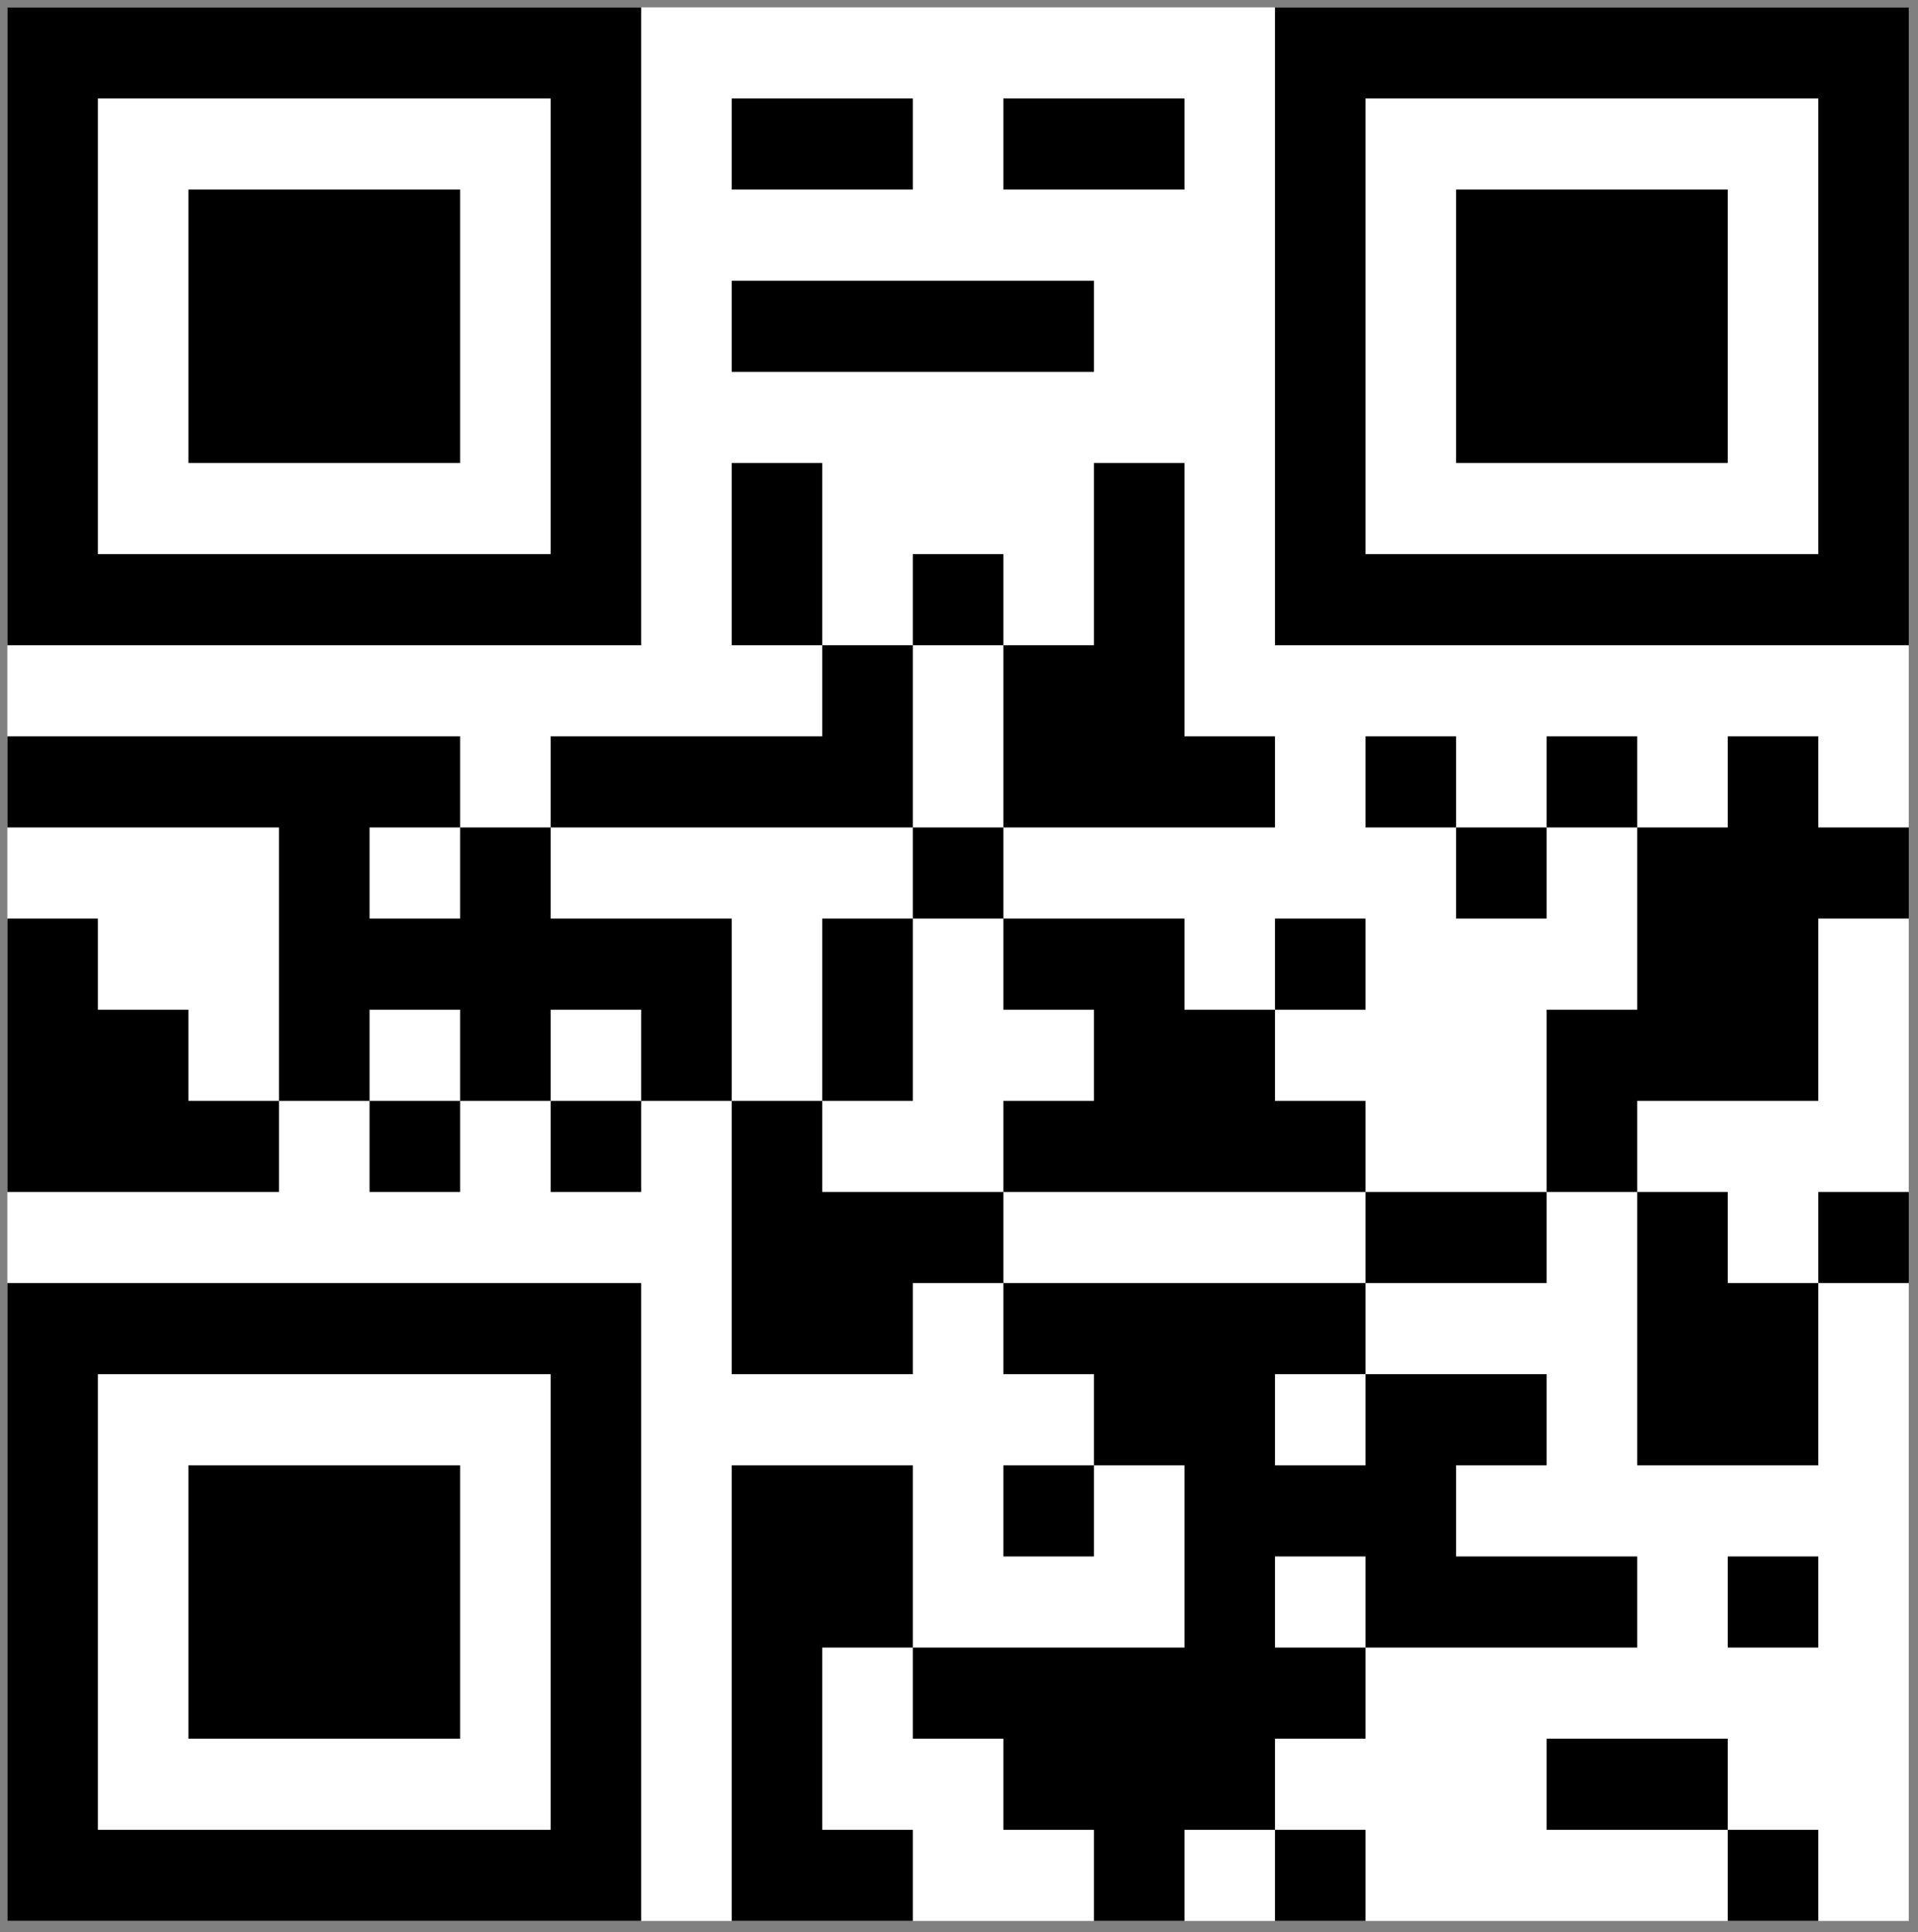 <?xml version="1.0" encoding="UTF-8"?>
<svg width="139px" height="140px" viewBox="0 0 139 140" version="1.1" xmlns="http://www.w3.org/2000/svg" xmlns:xlink="http://www.w3.org/1999/xlink">
    <rect x="0" y="0" width="139" height="140" fill="#808080" stroke="none"/>
    <title>Eberswalde-QRcode</title>
    <g id="Layout-20220519" stroke="none" stroke-width="1" fill="none" fill-rule="evenodd">
        <g id="01-Assets" transform="translate(-651, -1353)" fill-rule="nonzero">
            <g id="Group" transform="translate(642, 1344)">
                <g id="SVS-Eberswalde-qrcode" transform="translate(9.533, 9.533)">
                    <rect id="Rectangle" fill="#FFFFFF" x="0" y="0" width="137.8" height="138.667"></rect>
                    <g id="elements" fill="#000000">
                        <path d="M0,0 L6.562,0 L6.562,6.603 L0,6.603 L0,0 Z M6.562,0 L13.124,0 L13.124,6.603 L6.562,6.603 L6.562,0 Z M13.124,0 L19.686,0 L19.686,6.603 L13.124,6.603 L13.124,0 Z M19.686,0 L26.248,0 L26.248,6.603 L19.686,6.603 L19.686,0 Z M26.248,0 L32.81,0 L32.81,6.603 L26.248,6.603 L26.248,0 Z M32.81,0 L39.371,0 L39.371,6.603 L32.81,6.603 L32.81,0 Z M39.371,0 L45.933,0 L45.933,6.603 L39.371,6.603 L39.371,0 Z M91.867,0 L98.429,0 L98.429,6.603 L91.867,6.603 L91.867,0 Z M98.429,0 L104.99,0 L104.99,6.603 L98.429,6.603 L98.429,0 Z M104.99,0 L111.552,0 L111.552,6.603 L104.99,6.603 L104.99,0 Z M111.552,0 L118.114,0 L118.114,6.603 L111.552,6.603 L111.552,0 Z M118.114,0 L124.676,0 L124.676,6.603 L118.114,6.603 L118.114,0 Z M124.676,0 L131.238,0 L131.238,6.603 L124.676,6.603 L124.676,0 Z M131.238,0 L137.8,0 L137.8,6.603 L131.238,6.603 L131.238,0 Z M0,6.603 L6.562,6.603 L6.562,13.206 L0,13.206 L0,6.603 Z M39.371,6.603 L45.933,6.603 L45.933,13.206 L39.371,13.206 L39.371,6.603 Z M52.495,6.603 L59.057,6.603 L59.057,13.206 L52.495,13.206 L52.495,6.603 Z M59.057,6.603 L65.619,6.603 L65.619,13.206 L59.057,13.206 L59.057,6.603 Z M72.181,6.603 L78.743,6.603 L78.743,13.206 L72.181,13.206 L72.181,6.603 Z M78.743,6.603 L85.305,6.603 L85.305,13.206 L78.743,13.206 L78.743,6.603 Z M91.867,6.603 L98.429,6.603 L98.429,13.206 L91.867,13.206 L91.867,6.603 Z M131.238,6.603 L137.8,6.603 L137.8,13.206 L131.238,13.206 L131.238,6.603 Z M0,13.206 L6.562,13.206 L6.562,19.81 L0,19.81 L0,13.206 Z M13.124,13.206 L19.686,13.206 L19.686,19.81 L13.124,19.81 L13.124,13.206 Z M19.686,13.206 L26.248,13.206 L26.248,19.81 L19.686,19.81 L19.686,13.206 Z M26.248,13.206 L32.81,13.206 L32.81,19.81 L26.248,19.81 L26.248,13.206 Z M39.371,13.206 L45.933,13.206 L45.933,19.81 L39.371,19.81 L39.371,13.206 Z M91.867,13.206 L98.429,13.206 L98.429,19.81 L91.867,19.81 L91.867,13.206 Z M104.99,13.206 L111.552,13.206 L111.552,19.81 L104.99,19.81 L104.99,13.206 Z M111.552,13.206 L118.114,13.206 L118.114,19.81 L111.552,19.81 L111.552,13.206 Z M118.114,13.206 L124.676,13.206 L124.676,19.81 L118.114,19.81 L118.114,13.206 Z M131.238,13.206 L137.8,13.206 L137.8,19.81 L131.238,19.81 L131.238,13.206 Z M0,19.81 L6.562,19.81 L6.562,26.413 L0,26.413 L0,19.81 Z M13.124,19.81 L19.686,19.81 L19.686,26.413 L13.124,26.413 L13.124,19.81 Z M19.686,19.81 L26.248,19.81 L26.248,26.413 L19.686,26.413 L19.686,19.81 Z M26.248,19.81 L32.81,19.81 L32.81,26.413 L26.248,26.413 L26.248,19.81 Z M39.371,19.81 L45.933,19.81 L45.933,26.413 L39.371,26.413 L39.371,19.81 Z M52.495,19.81 L59.057,19.81 L59.057,26.413 L52.495,26.413 L52.495,19.81 Z M59.057,19.81 L65.619,19.81 L65.619,26.413 L59.057,26.413 L59.057,19.81 Z M65.619,19.81 L72.181,19.81 L72.181,26.413 L65.619,26.413 L65.619,19.81 Z M72.181,19.81 L78.743,19.81 L78.743,26.413 L72.181,26.413 L72.181,19.81 Z M91.867,19.81 L98.429,19.81 L98.429,26.413 L91.867,26.413 L91.867,19.81 Z M104.99,19.81 L111.552,19.81 L111.552,26.413 L104.99,26.413 L104.99,19.81 Z M111.552,19.81 L118.114,19.81 L118.114,26.413 L111.552,26.413 L111.552,19.81 Z M118.114,19.81 L124.676,19.81 L124.676,26.413 L118.114,26.413 L118.114,19.81 Z M131.238,19.81 L137.8,19.81 L137.8,26.413 L131.238,26.413 L131.238,19.81 Z M0,26.413 L6.562,26.413 L6.562,33.016 L0,33.016 L0,26.413 Z M13.124,26.413 L19.686,26.413 L19.686,33.016 L13.124,33.016 L13.124,26.413 Z M19.686,26.413 L26.248,26.413 L26.248,33.016 L19.686,33.016 L19.686,26.413 Z M26.248,26.413 L32.81,26.413 L32.81,33.016 L26.248,33.016 L26.248,26.413 Z M39.371,26.413 L45.933,26.413 L45.933,33.016 L39.371,33.016 L39.371,26.413 Z M91.867,26.413 L98.429,26.413 L98.429,33.016 L91.867,33.016 L91.867,26.413 Z M104.99,26.413 L111.552,26.413 L111.552,33.016 L104.99,33.016 L104.99,26.413 Z M111.552,26.413 L118.114,26.413 L118.114,33.016 L111.552,33.016 L111.552,26.413 Z M118.114,26.413 L124.676,26.413 L124.676,33.016 L118.114,33.016 L118.114,26.413 Z M131.238,26.413 L137.8,26.413 L137.8,33.016 L131.238,33.016 L131.238,26.413 Z M0,33.016 L6.562,33.016 L6.562,39.619 L0,39.619 L0,33.016 Z M39.371,33.016 L45.933,33.016 L45.933,39.619 L39.371,39.619 L39.371,33.016 Z M52.495,33.016 L59.057,33.016 L59.057,39.619 L52.495,39.619 L52.495,33.016 Z M78.743,33.016 L85.305,33.016 L85.305,39.619 L78.743,39.619 L78.743,33.016 Z M91.867,33.016 L98.429,33.016 L98.429,39.619 L91.867,39.619 L91.867,33.016 Z M131.238,33.016 L137.8,33.016 L137.8,39.619 L131.238,39.619 L131.238,33.016 Z M0,39.619 L6.562,39.619 L6.562,46.222 L0,46.222 L0,39.619 Z M6.562,39.619 L13.124,39.619 L13.124,46.222 L6.562,46.222 L6.562,39.619 Z M13.124,39.619 L19.686,39.619 L19.686,46.222 L13.124,46.222 L13.124,39.619 Z M19.686,39.619 L26.248,39.619 L26.248,46.222 L19.686,46.222 L19.686,39.619 Z M26.248,39.619 L32.81,39.619 L32.81,46.222 L26.248,46.222 L26.248,39.619 Z M32.81,39.619 L39.371,39.619 L39.371,46.222 L32.81,46.222 L32.81,39.619 Z M39.371,39.619 L45.933,39.619 L45.933,46.222 L39.371,46.222 L39.371,39.619 Z M52.495,39.619 L59.057,39.619 L59.057,46.222 L52.495,46.222 L52.495,39.619 Z M65.619,39.619 L72.181,39.619 L72.181,46.222 L65.619,46.222 L65.619,39.619 Z M78.743,39.619 L85.305,39.619 L85.305,46.222 L78.743,46.222 L78.743,39.619 Z M91.867,39.619 L98.429,39.619 L98.429,46.222 L91.867,46.222 L91.867,39.619 Z M98.429,39.619 L104.99,39.619 L104.99,46.222 L98.429,46.222 L98.429,39.619 Z M104.99,39.619 L111.552,39.619 L111.552,46.222 L104.99,46.222 L104.99,39.619 Z M111.552,39.619 L118.114,39.619 L118.114,46.222 L111.552,46.222 L111.552,39.619 Z M118.114,39.619 L124.676,39.619 L124.676,46.222 L118.114,46.222 L118.114,39.619 Z M124.676,39.619 L131.238,39.619 L131.238,46.222 L124.676,46.222 L124.676,39.619 Z M131.238,39.619 L137.8,39.619 L137.8,46.222 L131.238,46.222 L131.238,39.619 Z M59.057,46.222 L65.619,46.222 L65.619,52.825 L59.057,52.825 L59.057,46.222 Z M72.181,46.222 L78.743,46.222 L78.743,52.825 L72.181,52.825 L72.181,46.222 Z M78.743,46.222 L85.305,46.222 L85.305,52.825 L78.743,52.825 L78.743,46.222 Z M0,52.825 L6.562,52.825 L6.562,59.429 L0,59.429 L0,52.825 Z M6.562,52.825 L13.124,52.825 L13.124,59.429 L6.562,59.429 L6.562,52.825 Z M13.124,52.825 L19.686,52.825 L19.686,59.429 L13.124,59.429 L13.124,52.825 Z M19.686,52.825 L26.248,52.825 L26.248,59.429 L19.686,59.429 L19.686,52.825 Z M26.248,52.825 L32.81,52.825 L32.81,59.429 L26.248,59.429 L26.248,52.825 Z M39.371,52.825 L45.933,52.825 L45.933,59.429 L39.371,59.429 L39.371,52.825 Z M45.933,52.825 L52.495,52.825 L52.495,59.429 L45.933,59.429 L45.933,52.825 Z M52.495,52.825 L59.057,52.825 L59.057,59.429 L52.495,59.429 L52.495,52.825 Z M59.057,52.825 L65.619,52.825 L65.619,59.429 L59.057,59.429 L59.057,52.825 Z M72.181,52.825 L78.743,52.825 L78.743,59.429 L72.181,59.429 L72.181,52.825 Z M78.743,52.825 L85.305,52.825 L85.305,59.429 L78.743,59.429 L78.743,52.825 Z M85.305,52.825 L91.867,52.825 L91.867,59.429 L85.305,59.429 L85.305,52.825 Z M98.429,52.825 L104.99,52.825 L104.99,59.429 L98.429,59.429 L98.429,52.825 Z M111.552,52.825 L118.114,52.825 L118.114,59.429 L111.552,59.429 L111.552,52.825 Z M124.676,52.825 L131.238,52.825 L131.238,59.429 L124.676,59.429 L124.676,52.825 Z M19.686,59.429 L26.248,59.429 L26.248,66.032 L19.686,66.032 L19.686,59.429 Z M32.81,59.429 L39.371,59.429 L39.371,66.032 L32.81,66.032 L32.81,59.429 Z M65.619,59.429 L72.181,59.429 L72.181,66.032 L65.619,66.032 L65.619,59.429 Z M104.99,59.429 L111.552,59.429 L111.552,66.032 L104.99,66.032 L104.99,59.429 Z M118.114,59.429 L124.676,59.429 L124.676,66.032 L118.114,66.032 L118.114,59.429 Z M124.676,59.429 L131.238,59.429 L131.238,66.032 L124.676,66.032 L124.676,59.429 Z M131.238,59.429 L137.8,59.429 L137.8,66.032 L131.238,66.032 L131.238,59.429 Z M0,66.032 L6.562,66.032 L6.562,72.635 L0,72.635 L0,66.032 Z M19.686,66.032 L26.248,66.032 L26.248,72.635 L19.686,72.635 L19.686,66.032 Z M26.248,66.032 L32.81,66.032 L32.81,72.635 L26.248,72.635 L26.248,66.032 Z M32.81,66.032 L39.371,66.032 L39.371,72.635 L32.81,72.635 L32.81,66.032 Z M39.371,66.032 L45.933,66.032 L45.933,72.635 L39.371,72.635 L39.371,66.032 Z M45.933,66.032 L52.495,66.032 L52.495,72.635 L45.933,72.635 L45.933,66.032 Z M59.057,66.032 L65.619,66.032 L65.619,72.635 L59.057,72.635 L59.057,66.032 Z M72.181,66.032 L78.743,66.032 L78.743,72.635 L72.181,72.635 L72.181,66.032 Z M78.743,66.032 L85.305,66.032 L85.305,72.635 L78.743,72.635 L78.743,66.032 Z M91.867,66.032 L98.429,66.032 L98.429,72.635 L91.867,72.635 L91.867,66.032 Z M118.114,66.032 L124.676,66.032 L124.676,72.635 L118.114,72.635 L118.114,66.032 Z M124.676,66.032 L131.238,66.032 L131.238,72.635 L124.676,72.635 L124.676,66.032 Z M0,72.635 L6.562,72.635 L6.562,79.238 L0,79.238 L0,72.635 Z M6.562,72.635 L13.124,72.635 L13.124,79.238 L6.562,79.238 L6.562,72.635 Z M19.686,72.635 L26.248,72.635 L26.248,79.238 L19.686,79.238 L19.686,72.635 Z M32.81,72.635 L39.371,72.635 L39.371,79.238 L32.81,79.238 L32.81,72.635 Z M45.933,72.635 L52.495,72.635 L52.495,79.238 L45.933,79.238 L45.933,72.635 Z M59.057,72.635 L65.619,72.635 L65.619,79.238 L59.057,79.238 L59.057,72.635 Z M78.743,72.635 L85.305,72.635 L85.305,79.238 L78.743,79.238 L78.743,72.635 Z M85.305,72.635 L91.867,72.635 L91.867,79.238 L85.305,79.238 L85.305,72.635 Z M111.552,72.635 L118.114,72.635 L118.114,79.238 L111.552,79.238 L111.552,72.635 Z M118.114,72.635 L124.676,72.635 L124.676,79.238 L118.114,79.238 L118.114,72.635 Z M124.676,72.635 L131.238,72.635 L131.238,79.238 L124.676,79.238 L124.676,72.635 Z M0,79.238 L6.562,79.238 L6.562,85.841 L0,85.841 L0,79.238 Z M6.562,79.238 L13.124,79.238 L13.124,85.841 L6.562,85.841 L6.562,79.238 Z M13.124,79.238 L19.686,79.238 L19.686,85.841 L13.124,85.841 L13.124,79.238 Z M26.248,79.238 L32.81,79.238 L32.81,85.841 L26.248,85.841 L26.248,79.238 Z M39.371,79.238 L45.933,79.238 L45.933,85.841 L39.371,85.841 L39.371,79.238 Z M52.495,79.238 L59.057,79.238 L59.057,85.841 L52.495,85.841 L52.495,79.238 Z M72.181,79.238 L78.743,79.238 L78.743,85.841 L72.181,85.841 L72.181,79.238 Z M78.743,79.238 L85.305,79.238 L85.305,85.841 L78.743,85.841 L78.743,79.238 Z M85.305,79.238 L91.867,79.238 L91.867,85.841 L85.305,85.841 L85.305,79.238 Z M91.867,79.238 L98.429,79.238 L98.429,85.841 L91.867,85.841 L91.867,79.238 Z M111.552,79.238 L118.114,79.238 L118.114,85.841 L111.552,85.841 L111.552,79.238 Z M52.495,85.841 L59.057,85.841 L59.057,92.444 L52.495,92.444 L52.495,85.841 Z M59.057,85.841 L65.619,85.841 L65.619,92.444 L59.057,92.444 L59.057,85.841 Z M65.619,85.841 L72.181,85.841 L72.181,92.444 L65.619,92.444 L65.619,85.841 Z M98.429,85.841 L104.99,85.841 L104.99,92.444 L98.429,92.444 L98.429,85.841 Z M104.99,85.841 L111.552,85.841 L111.552,92.444 L104.99,92.444 L104.99,85.841 Z M118.114,85.841 L124.676,85.841 L124.676,92.444 L118.114,92.444 L118.114,85.841 Z M131.238,85.841 L137.8,85.841 L137.8,92.444 L131.238,92.444 L131.238,85.841 Z M0,92.444 L6.562,92.444 L6.562,99.048 L0,99.048 L0,92.444 Z M6.562,92.444 L13.124,92.444 L13.124,99.048 L6.562,99.048 L6.562,92.444 Z M13.124,92.444 L19.686,92.444 L19.686,99.048 L13.124,99.048 L13.124,92.444 Z M19.686,92.444 L26.248,92.444 L26.248,99.048 L19.686,99.048 L19.686,92.444 Z M26.248,92.444 L32.81,92.444 L32.81,99.048 L26.248,99.048 L26.248,92.444 Z M32.81,92.444 L39.371,92.444 L39.371,99.048 L32.81,99.048 L32.81,92.444 Z M39.371,92.444 L45.933,92.444 L45.933,99.048 L39.371,99.048 L39.371,92.444 Z M52.495,92.444 L59.057,92.444 L59.057,99.048 L52.495,99.048 L52.495,92.444 Z M59.057,92.444 L65.619,92.444 L65.619,99.048 L59.057,99.048 L59.057,92.444 Z M72.181,92.444 L78.743,92.444 L78.743,99.048 L72.181,99.048 L72.181,92.444 Z M78.743,92.444 L85.305,92.444 L85.305,99.048 L78.743,99.048 L78.743,92.444 Z M85.305,92.444 L91.867,92.444 L91.867,99.048 L85.305,99.048 L85.305,92.444 Z M91.867,92.444 L98.429,92.444 L98.429,99.048 L91.867,99.048 L91.867,92.444 Z M118.114,92.444 L124.676,92.444 L124.676,99.048 L118.114,99.048 L118.114,92.444 Z M124.676,92.444 L131.238,92.444 L131.238,99.048 L124.676,99.048 L124.676,92.444 Z M0,99.048 L6.562,99.048 L6.562,105.651 L0,105.651 L0,99.048 Z M39.371,99.048 L45.933,99.048 L45.933,105.651 L39.371,105.651 L39.371,99.048 Z M78.743,99.048 L85.305,99.048 L85.305,105.651 L78.743,105.651 L78.743,99.048 Z M85.305,99.048 L91.867,99.048 L91.867,105.651 L85.305,105.651 L85.305,99.048 Z M98.429,99.048 L104.99,99.048 L104.99,105.651 L98.429,105.651 L98.429,99.048 Z M104.99,99.048 L111.552,99.048 L111.552,105.651 L104.99,105.651 L104.99,99.048 Z M118.114,99.048 L124.676,99.048 L124.676,105.651 L118.114,105.651 L118.114,99.048 Z M124.676,99.048 L131.238,99.048 L131.238,105.651 L124.676,105.651 L124.676,99.048 Z M0,105.651 L6.562,105.651 L6.562,112.254 L0,112.254 L0,105.651 Z M13.124,105.651 L19.686,105.651 L19.686,112.254 L13.124,112.254 L13.124,105.651 Z M19.686,105.651 L26.248,105.651 L26.248,112.254 L19.686,112.254 L19.686,105.651 Z M26.248,105.651 L32.81,105.651 L32.81,112.254 L26.248,112.254 L26.248,105.651 Z M39.371,105.651 L45.933,105.651 L45.933,112.254 L39.371,112.254 L39.371,105.651 Z M52.495,105.651 L59.057,105.651 L59.057,112.254 L52.495,112.254 L52.495,105.651 Z M59.057,105.651 L65.619,105.651 L65.619,112.254 L59.057,112.254 L59.057,105.651 Z M72.181,105.651 L78.743,105.651 L78.743,112.254 L72.181,112.254 L72.181,105.651 Z M85.305,105.651 L91.867,105.651 L91.867,112.254 L85.305,112.254 L85.305,105.651 Z M91.867,105.651 L98.429,105.651 L98.429,112.254 L91.867,112.254 L91.867,105.651 Z M98.429,105.651 L104.99,105.651 L104.99,112.254 L98.429,112.254 L98.429,105.651 Z M0,112.254 L6.562,112.254 L6.562,118.857 L0,118.857 L0,112.254 Z M13.124,112.254 L19.686,112.254 L19.686,118.857 L13.124,118.857 L13.124,112.254 Z M19.686,112.254 L26.248,112.254 L26.248,118.857 L19.686,118.857 L19.686,112.254 Z M26.248,112.254 L32.81,112.254 L32.81,118.857 L26.248,118.857 L26.248,112.254 Z M39.371,112.254 L45.933,112.254 L45.933,118.857 L39.371,118.857 L39.371,112.254 Z M52.495,112.254 L59.057,112.254 L59.057,118.857 L52.495,118.857 L52.495,112.254 Z M59.057,112.254 L65.619,112.254 L65.619,118.857 L59.057,118.857 L59.057,112.254 Z M85.305,112.254 L91.867,112.254 L91.867,118.857 L85.305,118.857 L85.305,112.254 Z M98.429,112.254 L104.99,112.254 L104.99,118.857 L98.429,118.857 L98.429,112.254 Z M104.99,112.254 L111.552,112.254 L111.552,118.857 L104.99,118.857 L104.99,112.254 Z M111.552,112.254 L118.114,112.254 L118.114,118.857 L111.552,118.857 L111.552,112.254 Z M124.676,112.254 L131.238,112.254 L131.238,118.857 L124.676,118.857 L124.676,112.254 Z M0,118.857 L6.562,118.857 L6.562,125.46 L0,125.46 L0,118.857 Z M13.124,118.857 L19.686,118.857 L19.686,125.46 L13.124,125.46 L13.124,118.857 Z M19.686,118.857 L26.248,118.857 L26.248,125.46 L19.686,125.46 L19.686,118.857 Z M26.248,118.857 L32.81,118.857 L32.81,125.46 L26.248,125.46 L26.248,118.857 Z M39.371,118.857 L45.933,118.857 L45.933,125.46 L39.371,125.46 L39.371,118.857 Z M52.495,118.857 L59.057,118.857 L59.057,125.46 L52.495,125.46 L52.495,118.857 Z M65.619,118.857 L72.181,118.857 L72.181,125.46 L65.619,125.46 L65.619,118.857 Z M72.181,118.857 L78.743,118.857 L78.743,125.46 L72.181,125.46 L72.181,118.857 Z M78.743,118.857 L85.305,118.857 L85.305,125.46 L78.743,125.46 L78.743,118.857 Z M85.305,118.857 L91.867,118.857 L91.867,125.46 L85.305,125.46 L85.305,118.857 Z M91.867,118.857 L98.429,118.857 L98.429,125.46 L91.867,125.46 L91.867,118.857 Z M0,125.46 L6.562,125.46 L6.562,132.063 L0,132.063 L0,125.46 Z M39.371,125.46 L45.933,125.46 L45.933,132.063 L39.371,132.063 L39.371,125.46 Z M52.495,125.46 L59.057,125.46 L59.057,132.063 L52.495,132.063 L52.495,125.46 Z M72.181,125.46 L78.743,125.46 L78.743,132.063 L72.181,132.063 L72.181,125.46 Z M78.743,125.46 L85.305,125.46 L85.305,132.063 L78.743,132.063 L78.743,125.46 Z M85.305,125.46 L91.867,125.46 L91.867,132.063 L85.305,132.063 L85.305,125.46 Z M111.552,125.46 L118.114,125.46 L118.114,132.063 L111.552,132.063 L111.552,125.46 Z M118.114,125.46 L124.676,125.46 L124.676,132.063 L118.114,132.063 L118.114,125.46 Z M0,132.063 L6.562,132.063 L6.562,138.667 L0,138.667 L0,132.063 Z M6.562,132.063 L13.124,132.063 L13.124,138.667 L6.562,138.667 L6.562,132.063 Z M13.124,132.063 L19.686,132.063 L19.686,138.667 L13.124,138.667 L13.124,132.063 Z M19.686,132.063 L26.248,132.063 L26.248,138.667 L19.686,138.667 L19.686,132.063 Z M26.248,132.063 L32.81,132.063 L32.81,138.667 L26.248,138.667 L26.248,132.063 Z M32.81,132.063 L39.371,132.063 L39.371,138.667 L32.81,138.667 L32.81,132.063 Z M39.371,132.063 L45.933,132.063 L45.933,138.667 L39.371,138.667 L39.371,132.063 Z M52.495,132.063 L59.057,132.063 L59.057,138.667 L52.495,138.667 L52.495,132.063 Z M59.057,132.063 L65.619,132.063 L65.619,138.667 L59.057,138.667 L59.057,132.063 Z M78.743,132.063 L85.305,132.063 L85.305,138.667 L78.743,138.667 L78.743,132.063 Z M91.867,132.063 L98.429,132.063 L98.429,138.667 L91.867,138.667 L91.867,132.063 Z M124.676,132.063 L131.238,132.063 L131.238,138.667 L124.676,138.667 L124.676,132.063 Z" id="Shape"></path>
                    </g>
                </g>
            </g>
        </g>
    </g>
</svg>